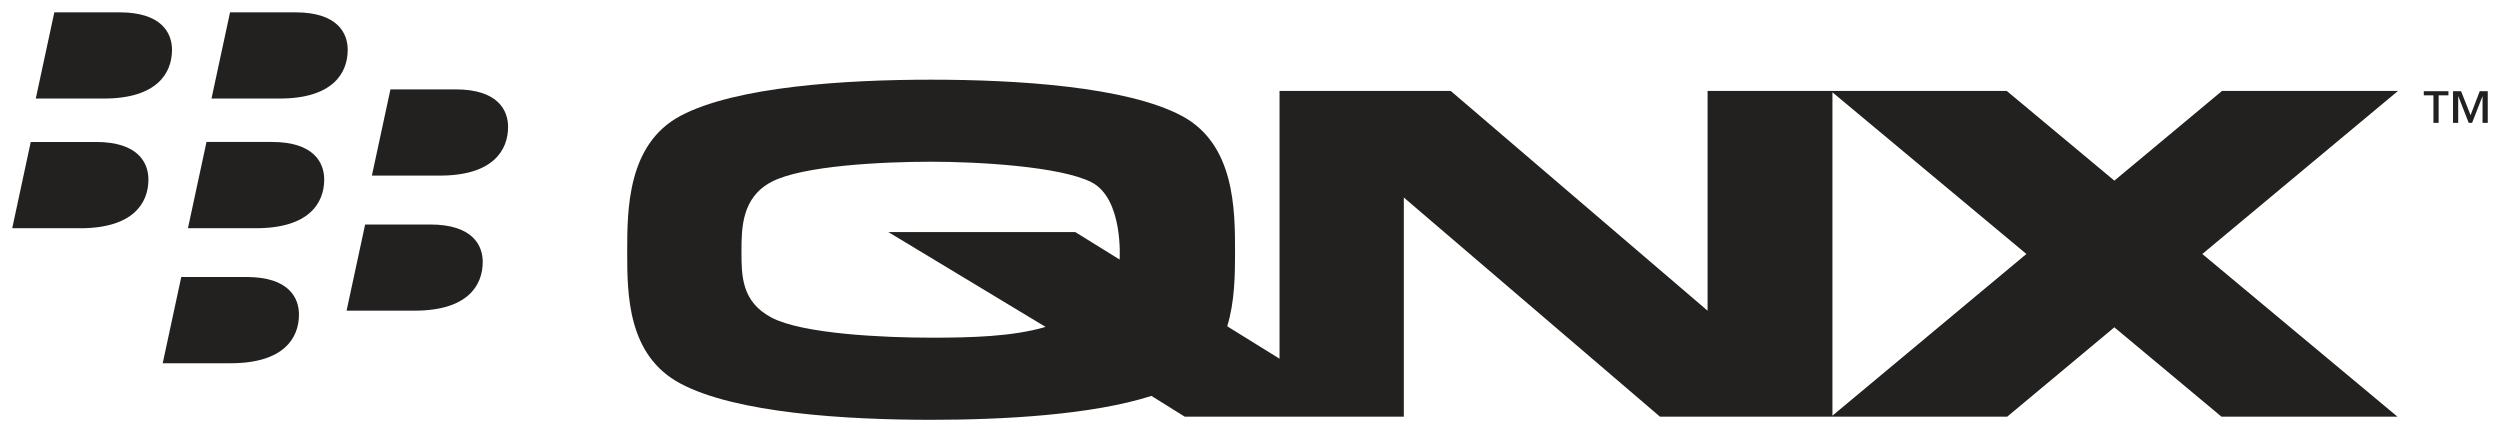 <?xml version="1.0" encoding="UTF-8" standalone="no"?>
<!DOCTYPE svg PUBLIC "-//W3C//DTD SVG 1.1//EN" "http://www.w3.org/Graphics/SVG/1.1/DTD/svg11.dtd">
<!-- Created with Inkscape (http://www.inkscape.org/) by Marsupilami -->
<svg
   xmlns:svg="http://www.w3.org/2000/svg"
   xmlns="http://www.w3.org/2000/svg"
   version="1.1"
   width="1024"
   height="177"
   viewBox="-0.652 -0.652 133.355 23.039"
   id="svg4058">
  <defs
     id="defs4060" />
  <path
     d="m 11.654,18.718 -3.627,0 0.99,-4.6 3.485,0 c 2.259,0 2.794,1.117 2.794,2.002 0,1.249 -0.804,2.598 -3.641,2.598 m 9.804,-2.804 -3.624,0 0.99,-4.596 3.478,0 c 2.26,0 2.795,1.117 2.795,1.995 0,1.254 -0.804,2.601 -3.639,2.601 m 1.351,-7.205 -3.625,0 0.99,-4.599 3.481,0 c 2.256,0 2.794,1.119 2.794,2 0,1.25 -0.807,2.599 -3.64,2.599 m -9.803,2.806 -3.634,0 0.99,-4.601 3.487,0 c 2.255,0 2.792,1.119 2.792,2.004 0,1.249 -0.805,2.598 -3.636,2.598 m -9.381,0 -3.625,0 0.988,-4.601 3.48,0 c 2.26,0 2.797,1.119 2.797,2.004 0,1.249 -0.806,2.598 -3.64,2.598 M 14.259,4.599 10.63,4.599 11.619,0 l 3.487,0 c 2.256,0 2.79,1.117 2.79,1.999 0,1.25 -0.805,2.6 -3.638,2.6 m -9.376,0 -3.626,0 L 2.246,0 5.723,0 c 2.261,0 2.8,1.117 2.8,1.999 0,1.25 -0.807,2.6 -3.64,2.6"
     id="path3901"
     style="fill:#232020;fill-opacity:1;fill-rule:nonzero;stroke:none" />
  <path
     d="m 130.475,5.896 -0.278,0 0,-1.69 0.43,0 0.506,1.28 0.49,-1.28 0.427,0 0,1.69 -0.278,0 0,-1.411 -0.007,0 -0.551,1.411 -0.18,0 -0.55,-1.411 -0.01,0 0,1.411 z m -0.521,-1.469 -0.524,0 0,1.469 -0.278,0 0,-1.469 -0.514,0 0,-0.221 1.315,0 0,0.221 z"
     id="path3905"
     style="fill:#232020;fill-opacity:1;fill-rule:nonzero;stroke:none" />
  <path
     d="m 97.094,21.515 0,-17.249 10.346,8.624 -10.346,8.625 z m -38.023,-8.328 -2.365,-1.465 -9.97,0 8.385,5.058 c -1.768,0.524 -4.024,0.575 -6.105,0.575 -2.555,0 -6.88,-0.203 -8.526,-1.079 -1.583,-0.844 -1.59,-2.225 -1.59,-3.491 0,-1.265 0.005,-2.895 1.59,-3.736 1.646,-0.876 5.973,-1.08 8.526,-1.08 2.553,0 6.855,0.253 8.526,1.08 1.748,0.865 1.529,4.139 1.529,4.139 m 68.19,-8.994 -9.387,0 -5.741,4.784 -5.739,-4.784 -15.96,0 0,11.721 -13.7,-11.721 -9.133,0 0,14.283 -2.79,-1.73 c 0.406,-1.33 0.417,-2.779 0.417,-3.961 0,-2.264 -0.009,-5.755 -2.842,-7.263 -2.945,-1.566 -8.804,-1.93 -13.37,-1.93 -4.566,0 -10.425,0.364 -13.371,1.93 -2.833,1.508 -2.841,4.999 -2.841,7.263 0,2.264 0.014,5.513 2.841,7.016 2.947,1.573 8.801,1.934 13.371,1.934 3.842,0 8.585,-0.26 11.752,-1.275 l 1.775,1.106 11.688,0 0,-11.689 13.662,11.689 18.526,0 5.713,-4.765 5.714,4.765 9.387,0 -10.408,-8.676 10.435,-8.696 z"
     id="path3909"
     style="fill:#232020;fill-opacity:1;fill-rule:nonzero;stroke:none" />
</svg>
<!-- version: 20110311, original size: 132.05115 21.73513, border: 3% -->
